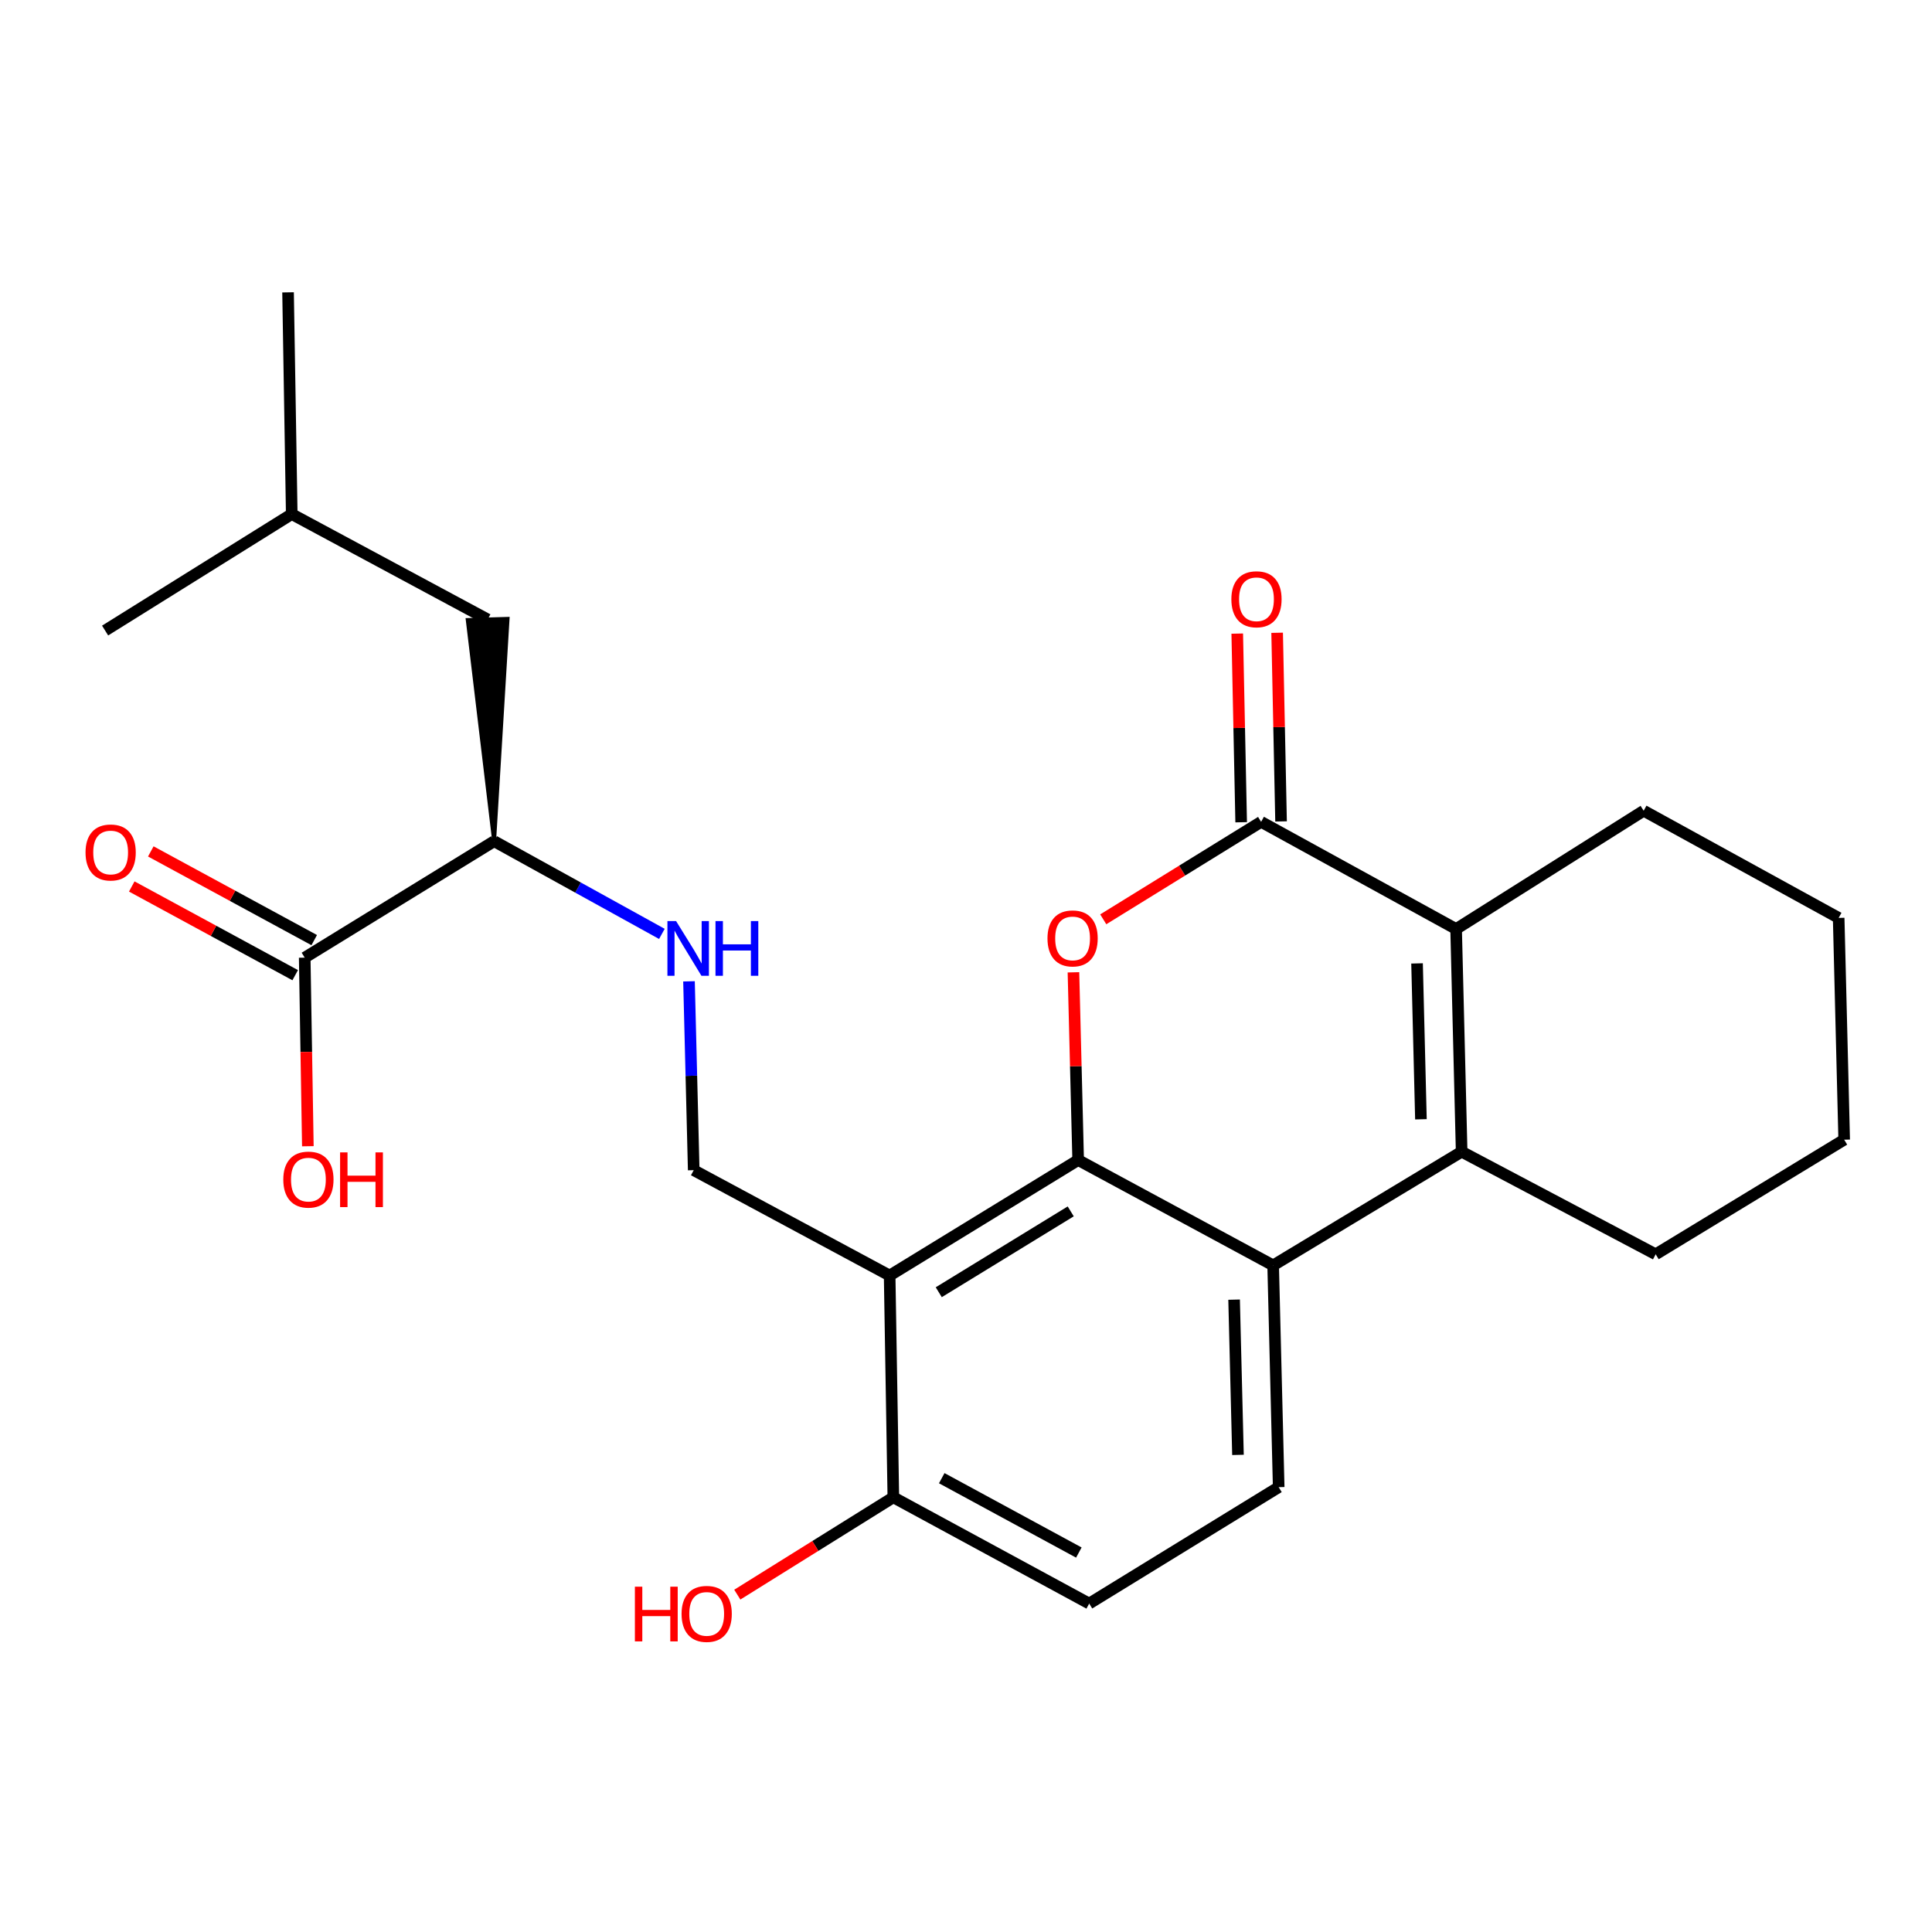 <?xml version='1.0' encoding='iso-8859-1'?>
<svg version='1.1' baseProfile='full'
              xmlns='http://www.w3.org/2000/svg'
                      xmlns:rdkit='http://www.rdkit.org/xml'
                      xmlns:xlink='http://www.w3.org/1999/xlink'
                  xml:space='preserve'
width='1000px' height='1000px' viewBox='0 0 1000 1000'>
<!-- END OF HEADER -->
<rect style='opacity:1.0;fill:#FFFFFF;stroke:none' width='1000' height='1000' x='0' y='0'> </rect>
<path class='bond-0' d='M 558.053,600.437 L 556.834,551.854' style='fill:none;fill-rule:evenodd;stroke:#000000;stroke-width:6px;stroke-linecap:butt;stroke-linejoin:miter;stroke-opacity:1' />
<path class='bond-0' d='M 556.834,551.854 L 555.615,503.27' style='fill:none;fill-rule:evenodd;stroke:#FF0000;stroke-width:6px;stroke-linecap:butt;stroke-linejoin:miter;stroke-opacity:1' />
<path class='bond-3' d='M 558.053,600.437 L 460.476,660.211' style='fill:none;fill-rule:evenodd;stroke:#000000;stroke-width:6px;stroke-linecap:butt;stroke-linejoin:miter;stroke-opacity:1' />
<path class='bond-3' d='M 554.204,627.013 L 485.9,668.855' style='fill:none;fill-rule:evenodd;stroke:#000000;stroke-width:6px;stroke-linecap:butt;stroke-linejoin:miter;stroke-opacity:1' />
<path class='bond-4' d='M 558.053,600.437 L 658.98,654.957' style='fill:none;fill-rule:evenodd;stroke:#000000;stroke-width:6px;stroke-linecap:butt;stroke-linejoin:miter;stroke-opacity:1' />
<path class='bond-1' d='M 571.04,475.841 L 611.895,450.612' style='fill:none;fill-rule:evenodd;stroke:#FF0000;stroke-width:6px;stroke-linecap:butt;stroke-linejoin:miter;stroke-opacity:1' />
<path class='bond-1' d='M 611.895,450.612 L 652.75,425.384' style='fill:none;fill-rule:evenodd;stroke:#000000;stroke-width:6px;stroke-linecap:butt;stroke-linejoin:miter;stroke-opacity:1' />
<path class='bond-12' d='M 663.074,425.169 L 662.058,376.345' style='fill:none;fill-rule:evenodd;stroke:#000000;stroke-width:6px;stroke-linecap:butt;stroke-linejoin:miter;stroke-opacity:1' />
<path class='bond-12' d='M 662.058,376.345 L 661.043,327.52' style='fill:none;fill-rule:evenodd;stroke:#FF0000;stroke-width:6px;stroke-linecap:butt;stroke-linejoin:miter;stroke-opacity:1' />
<path class='bond-12' d='M 642.427,425.598 L 641.411,376.774' style='fill:none;fill-rule:evenodd;stroke:#000000;stroke-width:6px;stroke-linecap:butt;stroke-linejoin:miter;stroke-opacity:1' />
<path class='bond-12' d='M 641.411,376.774 L 640.396,327.95' style='fill:none;fill-rule:evenodd;stroke:#FF0000;stroke-width:6px;stroke-linecap:butt;stroke-linejoin:miter;stroke-opacity:1' />
<path class='bond-26' d='M 652.75,425.384 L 753.678,480.855' style='fill:none;fill-rule:evenodd;stroke:#000000;stroke-width:6px;stroke-linecap:butt;stroke-linejoin:miter;stroke-opacity:1' />
<path class='bond-2' d='M 756.546,596.124 L 658.98,654.957' style='fill:none;fill-rule:evenodd;stroke:#000000;stroke-width:6px;stroke-linecap:butt;stroke-linejoin:miter;stroke-opacity:1' />
<path class='bond-5' d='M 756.546,596.124 L 753.678,480.855' style='fill:none;fill-rule:evenodd;stroke:#000000;stroke-width:6px;stroke-linecap:butt;stroke-linejoin:miter;stroke-opacity:1' />
<path class='bond-5' d='M 735.471,579.347 L 733.463,498.659' style='fill:none;fill-rule:evenodd;stroke:#000000;stroke-width:6px;stroke-linecap:butt;stroke-linejoin:miter;stroke-opacity:1' />
<path class='bond-17' d='M 756.546,596.124 L 856.98,649.22' style='fill:none;fill-rule:evenodd;stroke:#000000;stroke-width:6px;stroke-linecap:butt;stroke-linejoin:miter;stroke-opacity:1' />
<path class='bond-6' d='M 460.476,660.211 L 359.066,605.68' style='fill:none;fill-rule:evenodd;stroke:#000000;stroke-width:6px;stroke-linecap:butt;stroke-linejoin:miter;stroke-opacity:1' />
<path class='bond-10' d='M 460.476,660.211 L 462.392,775.009' style='fill:none;fill-rule:evenodd;stroke:#000000;stroke-width:6px;stroke-linecap:butt;stroke-linejoin:miter;stroke-opacity:1' />
<path class='bond-8' d='M 658.98,654.957 L 661.848,769.755' style='fill:none;fill-rule:evenodd;stroke:#000000;stroke-width:6px;stroke-linecap:butt;stroke-linejoin:miter;stroke-opacity:1' />
<path class='bond-8' d='M 638.765,672.692 L 640.773,753.051' style='fill:none;fill-rule:evenodd;stroke:#000000;stroke-width:6px;stroke-linecap:butt;stroke-linejoin:miter;stroke-opacity:1' />
<path class='bond-18' d='M 753.678,480.855 L 850.761,419.636' style='fill:none;fill-rule:evenodd;stroke:#000000;stroke-width:6px;stroke-linecap:butt;stroke-linejoin:miter;stroke-opacity:1' />
<path class='bond-9' d='M 359.066,605.68 L 357.845,556.808' style='fill:none;fill-rule:evenodd;stroke:#000000;stroke-width:6px;stroke-linecap:butt;stroke-linejoin:miter;stroke-opacity:1' />
<path class='bond-9' d='M 357.845,556.808 L 356.624,507.936' style='fill:none;fill-rule:evenodd;stroke:#0000FF;stroke-width:6px;stroke-linecap:butt;stroke-linejoin:miter;stroke-opacity:1' />
<path class='bond-7' d='M 157.717,495.678 L 255.764,435.411' style='fill:none;fill-rule:evenodd;stroke:#000000;stroke-width:6px;stroke-linecap:butt;stroke-linejoin:miter;stroke-opacity:1' />
<path class='bond-14' d='M 162.642,486.603 L 120.348,463.647' style='fill:none;fill-rule:evenodd;stroke:#000000;stroke-width:6px;stroke-linecap:butt;stroke-linejoin:miter;stroke-opacity:1' />
<path class='bond-14' d='M 120.348,463.647 L 78.054,440.691' style='fill:none;fill-rule:evenodd;stroke:#FF0000;stroke-width:6px;stroke-linecap:butt;stroke-linejoin:miter;stroke-opacity:1' />
<path class='bond-14' d='M 152.791,504.753 L 110.497,481.797' style='fill:none;fill-rule:evenodd;stroke:#000000;stroke-width:6px;stroke-linecap:butt;stroke-linejoin:miter;stroke-opacity:1' />
<path class='bond-14' d='M 110.497,481.797 L 68.203,458.841' style='fill:none;fill-rule:evenodd;stroke:#FF0000;stroke-width:6px;stroke-linecap:butt;stroke-linejoin:miter;stroke-opacity:1' />
<path class='bond-16' d='M 157.717,495.678 L 158.531,544.482' style='fill:none;fill-rule:evenodd;stroke:#000000;stroke-width:6px;stroke-linecap:butt;stroke-linejoin:miter;stroke-opacity:1' />
<path class='bond-16' d='M 158.531,544.482 L 159.346,593.286' style='fill:none;fill-rule:evenodd;stroke:#FF0000;stroke-width:6px;stroke-linecap:butt;stroke-linejoin:miter;stroke-opacity:1' />
<path class='bond-13' d='M 661.848,769.755 L 563.766,829.999' style='fill:none;fill-rule:evenodd;stroke:#000000;stroke-width:6px;stroke-linecap:butt;stroke-linejoin:miter;stroke-opacity:1' />
<path class='bond-11' d='M 342.59,483.386 L 299.177,459.398' style='fill:none;fill-rule:evenodd;stroke:#0000FF;stroke-width:6px;stroke-linecap:butt;stroke-linejoin:miter;stroke-opacity:1' />
<path class='bond-11' d='M 299.177,459.398 L 255.764,435.411' style='fill:none;fill-rule:evenodd;stroke:#000000;stroke-width:6px;stroke-linecap:butt;stroke-linejoin:miter;stroke-opacity:1' />
<path class='bond-19' d='M 462.392,775.009 L 422.008,800.196' style='fill:none;fill-rule:evenodd;stroke:#000000;stroke-width:6px;stroke-linecap:butt;stroke-linejoin:miter;stroke-opacity:1' />
<path class='bond-19' d='M 422.008,800.196 L 381.625,825.382' style='fill:none;fill-rule:evenodd;stroke:#FF0000;stroke-width:6px;stroke-linecap:butt;stroke-linejoin:miter;stroke-opacity:1' />
<path class='bond-25' d='M 462.392,775.009 L 563.766,829.999' style='fill:none;fill-rule:evenodd;stroke:#000000;stroke-width:6px;stroke-linecap:butt;stroke-linejoin:miter;stroke-opacity:1' />
<path class='bond-25' d='M 487.444,765.105 L 558.407,803.598' style='fill:none;fill-rule:evenodd;stroke:#000000;stroke-width:6px;stroke-linecap:butt;stroke-linejoin:miter;stroke-opacity:1' />
<path class='bond-15' d='M 255.764,435.411 L 262.735,320.312 L 242.093,320.914 Z' style='fill:#000000;fill-rule:evenodd;fill-opacity:1;stroke:#000000;stroke-width:2px;stroke-linecap:butt;stroke-linejoin:miter;stroke-opacity:1;' />
<path class='bond-20' d='M 252.414,320.613 L 151.005,266.093' style='fill:none;fill-rule:evenodd;stroke:#000000;stroke-width:6px;stroke-linecap:butt;stroke-linejoin:miter;stroke-opacity:1' />
<path class='bond-21' d='M 856.98,649.22 L 954.545,589.905' style='fill:none;fill-rule:evenodd;stroke:#000000;stroke-width:6px;stroke-linecap:butt;stroke-linejoin:miter;stroke-opacity:1' />
<path class='bond-27' d='M 850.761,419.636 L 951.689,475.107' style='fill:none;fill-rule:evenodd;stroke:#000000;stroke-width:6px;stroke-linecap:butt;stroke-linejoin:miter;stroke-opacity:1' />
<path class='bond-22' d='M 151.005,266.093 L 149.1,151.318' style='fill:none;fill-rule:evenodd;stroke:#000000;stroke-width:6px;stroke-linecap:butt;stroke-linejoin:miter;stroke-opacity:1' />
<path class='bond-23' d='M 151.005,266.093 L 54.403,326.372' style='fill:none;fill-rule:evenodd;stroke:#000000;stroke-width:6px;stroke-linecap:butt;stroke-linejoin:miter;stroke-opacity:1' />
<path class='bond-24' d='M 954.545,589.905 L 951.689,475.107' style='fill:none;fill-rule:evenodd;stroke:#000000;stroke-width:6px;stroke-linecap:butt;stroke-linejoin:miter;stroke-opacity:1' />
<path  class='atom-1' d='M 542.173 485.719
Q 542.173 478.919, 545.533 475.119
Q 548.893 471.319, 555.173 471.319
Q 561.453 471.319, 564.813 475.119
Q 568.173 478.919, 568.173 485.719
Q 568.173 492.599, 564.773 496.519
Q 561.373 500.399, 555.173 500.399
Q 548.933 500.399, 545.533 496.519
Q 542.173 492.639, 542.173 485.719
M 555.173 497.199
Q 559.493 497.199, 561.813 494.319
Q 564.173 491.399, 564.173 485.719
Q 564.173 480.159, 561.813 477.359
Q 559.493 474.519, 555.173 474.519
Q 550.853 474.519, 548.493 477.319
Q 546.173 480.119, 546.173 485.719
Q 546.173 491.439, 548.493 494.319
Q 550.853 497.199, 555.173 497.199
' fill='#FF0000'/>
<path  class='atom-10' d='M 349.938 476.745
L 359.218 491.745
Q 360.138 493.225, 361.618 495.905
Q 363.098 498.585, 363.178 498.745
L 363.178 476.745
L 366.938 476.745
L 366.938 505.065
L 363.058 505.065
L 353.098 488.665
Q 351.938 486.745, 350.698 484.545
Q 349.498 482.345, 349.138 481.665
L 349.138 505.065
L 345.458 505.065
L 345.458 476.745
L 349.938 476.745
' fill='#0000FF'/>
<path  class='atom-10' d='M 370.338 476.745
L 374.178 476.745
L 374.178 488.785
L 388.658 488.785
L 388.658 476.745
L 392.498 476.745
L 392.498 505.065
L 388.658 505.065
L 388.658 491.985
L 374.178 491.985
L 374.178 505.065
L 370.338 505.065
L 370.338 476.745
' fill='#0000FF'/>
<path  class='atom-13' d='M 637.352 310.172
Q 637.352 303.372, 640.712 299.572
Q 644.072 295.772, 650.352 295.772
Q 656.632 295.772, 659.992 299.572
Q 663.352 303.372, 663.352 310.172
Q 663.352 317.052, 659.952 320.972
Q 656.552 324.852, 650.352 324.852
Q 644.112 324.852, 640.712 320.972
Q 637.352 317.092, 637.352 310.172
M 650.352 321.652
Q 654.672 321.652, 656.992 318.772
Q 659.352 315.852, 659.352 310.172
Q 659.352 304.612, 656.992 301.812
Q 654.672 298.972, 650.352 298.972
Q 646.032 298.972, 643.672 301.772
Q 641.352 304.572, 641.352 310.172
Q 641.352 315.892, 643.672 318.772
Q 646.032 321.652, 650.352 321.652
' fill='#FF0000'/>
<path  class='atom-15' d='M 44.271 441.239
Q 44.271 434.439, 47.631 430.639
Q 50.991 426.839, 57.271 426.839
Q 63.551 426.839, 66.911 430.639
Q 70.271 434.439, 70.271 441.239
Q 70.271 448.119, 66.871 452.039
Q 63.471 455.919, 57.271 455.919
Q 51.031 455.919, 47.631 452.039
Q 44.271 448.159, 44.271 441.239
M 57.271 452.719
Q 61.591 452.719, 63.911 449.839
Q 66.271 446.919, 66.271 441.239
Q 66.271 435.679, 63.911 432.879
Q 61.591 430.039, 57.271 430.039
Q 52.951 430.039, 50.591 432.839
Q 48.271 435.639, 48.271 441.239
Q 48.271 446.959, 50.591 449.839
Q 52.951 452.719, 57.271 452.719
' fill='#FF0000'/>
<path  class='atom-17' d='M 146.633 610.556
Q 146.633 603.756, 149.993 599.956
Q 153.353 596.156, 159.633 596.156
Q 165.913 596.156, 169.273 599.956
Q 172.633 603.756, 172.633 610.556
Q 172.633 617.436, 169.233 621.356
Q 165.833 625.236, 159.633 625.236
Q 153.393 625.236, 149.993 621.356
Q 146.633 617.476, 146.633 610.556
M 159.633 622.036
Q 163.953 622.036, 166.273 619.156
Q 168.633 616.236, 168.633 610.556
Q 168.633 604.996, 166.273 602.196
Q 163.953 599.356, 159.633 599.356
Q 155.313 599.356, 152.953 602.156
Q 150.633 604.956, 150.633 610.556
Q 150.633 616.276, 152.953 619.156
Q 155.313 622.036, 159.633 622.036
' fill='#FF0000'/>
<path  class='atom-17' d='M 176.033 596.476
L 179.873 596.476
L 179.873 608.516
L 194.353 608.516
L 194.353 596.476
L 198.193 596.476
L 198.193 624.796
L 194.353 624.796
L 194.353 611.716
L 179.873 611.716
L 179.873 624.796
L 176.033 624.796
L 176.033 596.476
' fill='#FF0000'/>
<path  class='atom-20' d='M 328.618 821.265
L 332.458 821.265
L 332.458 833.305
L 346.938 833.305
L 346.938 821.265
L 350.778 821.265
L 350.778 849.585
L 346.938 849.585
L 346.938 836.505
L 332.458 836.505
L 332.458 849.585
L 328.618 849.585
L 328.618 821.265
' fill='#FF0000'/>
<path  class='atom-20' d='M 352.778 835.345
Q 352.778 828.545, 356.138 824.745
Q 359.498 820.945, 365.778 820.945
Q 372.058 820.945, 375.418 824.745
Q 378.778 828.545, 378.778 835.345
Q 378.778 842.225, 375.378 846.145
Q 371.978 850.025, 365.778 850.025
Q 359.538 850.025, 356.138 846.145
Q 352.778 842.265, 352.778 835.345
M 365.778 846.825
Q 370.098 846.825, 372.418 843.945
Q 374.778 841.025, 374.778 835.345
Q 374.778 829.785, 372.418 826.985
Q 370.098 824.145, 365.778 824.145
Q 361.458 824.145, 359.098 826.945
Q 356.778 829.745, 356.778 835.345
Q 356.778 841.065, 359.098 843.945
Q 361.458 846.825, 365.778 846.825
' fill='#FF0000'/>
</svg>
